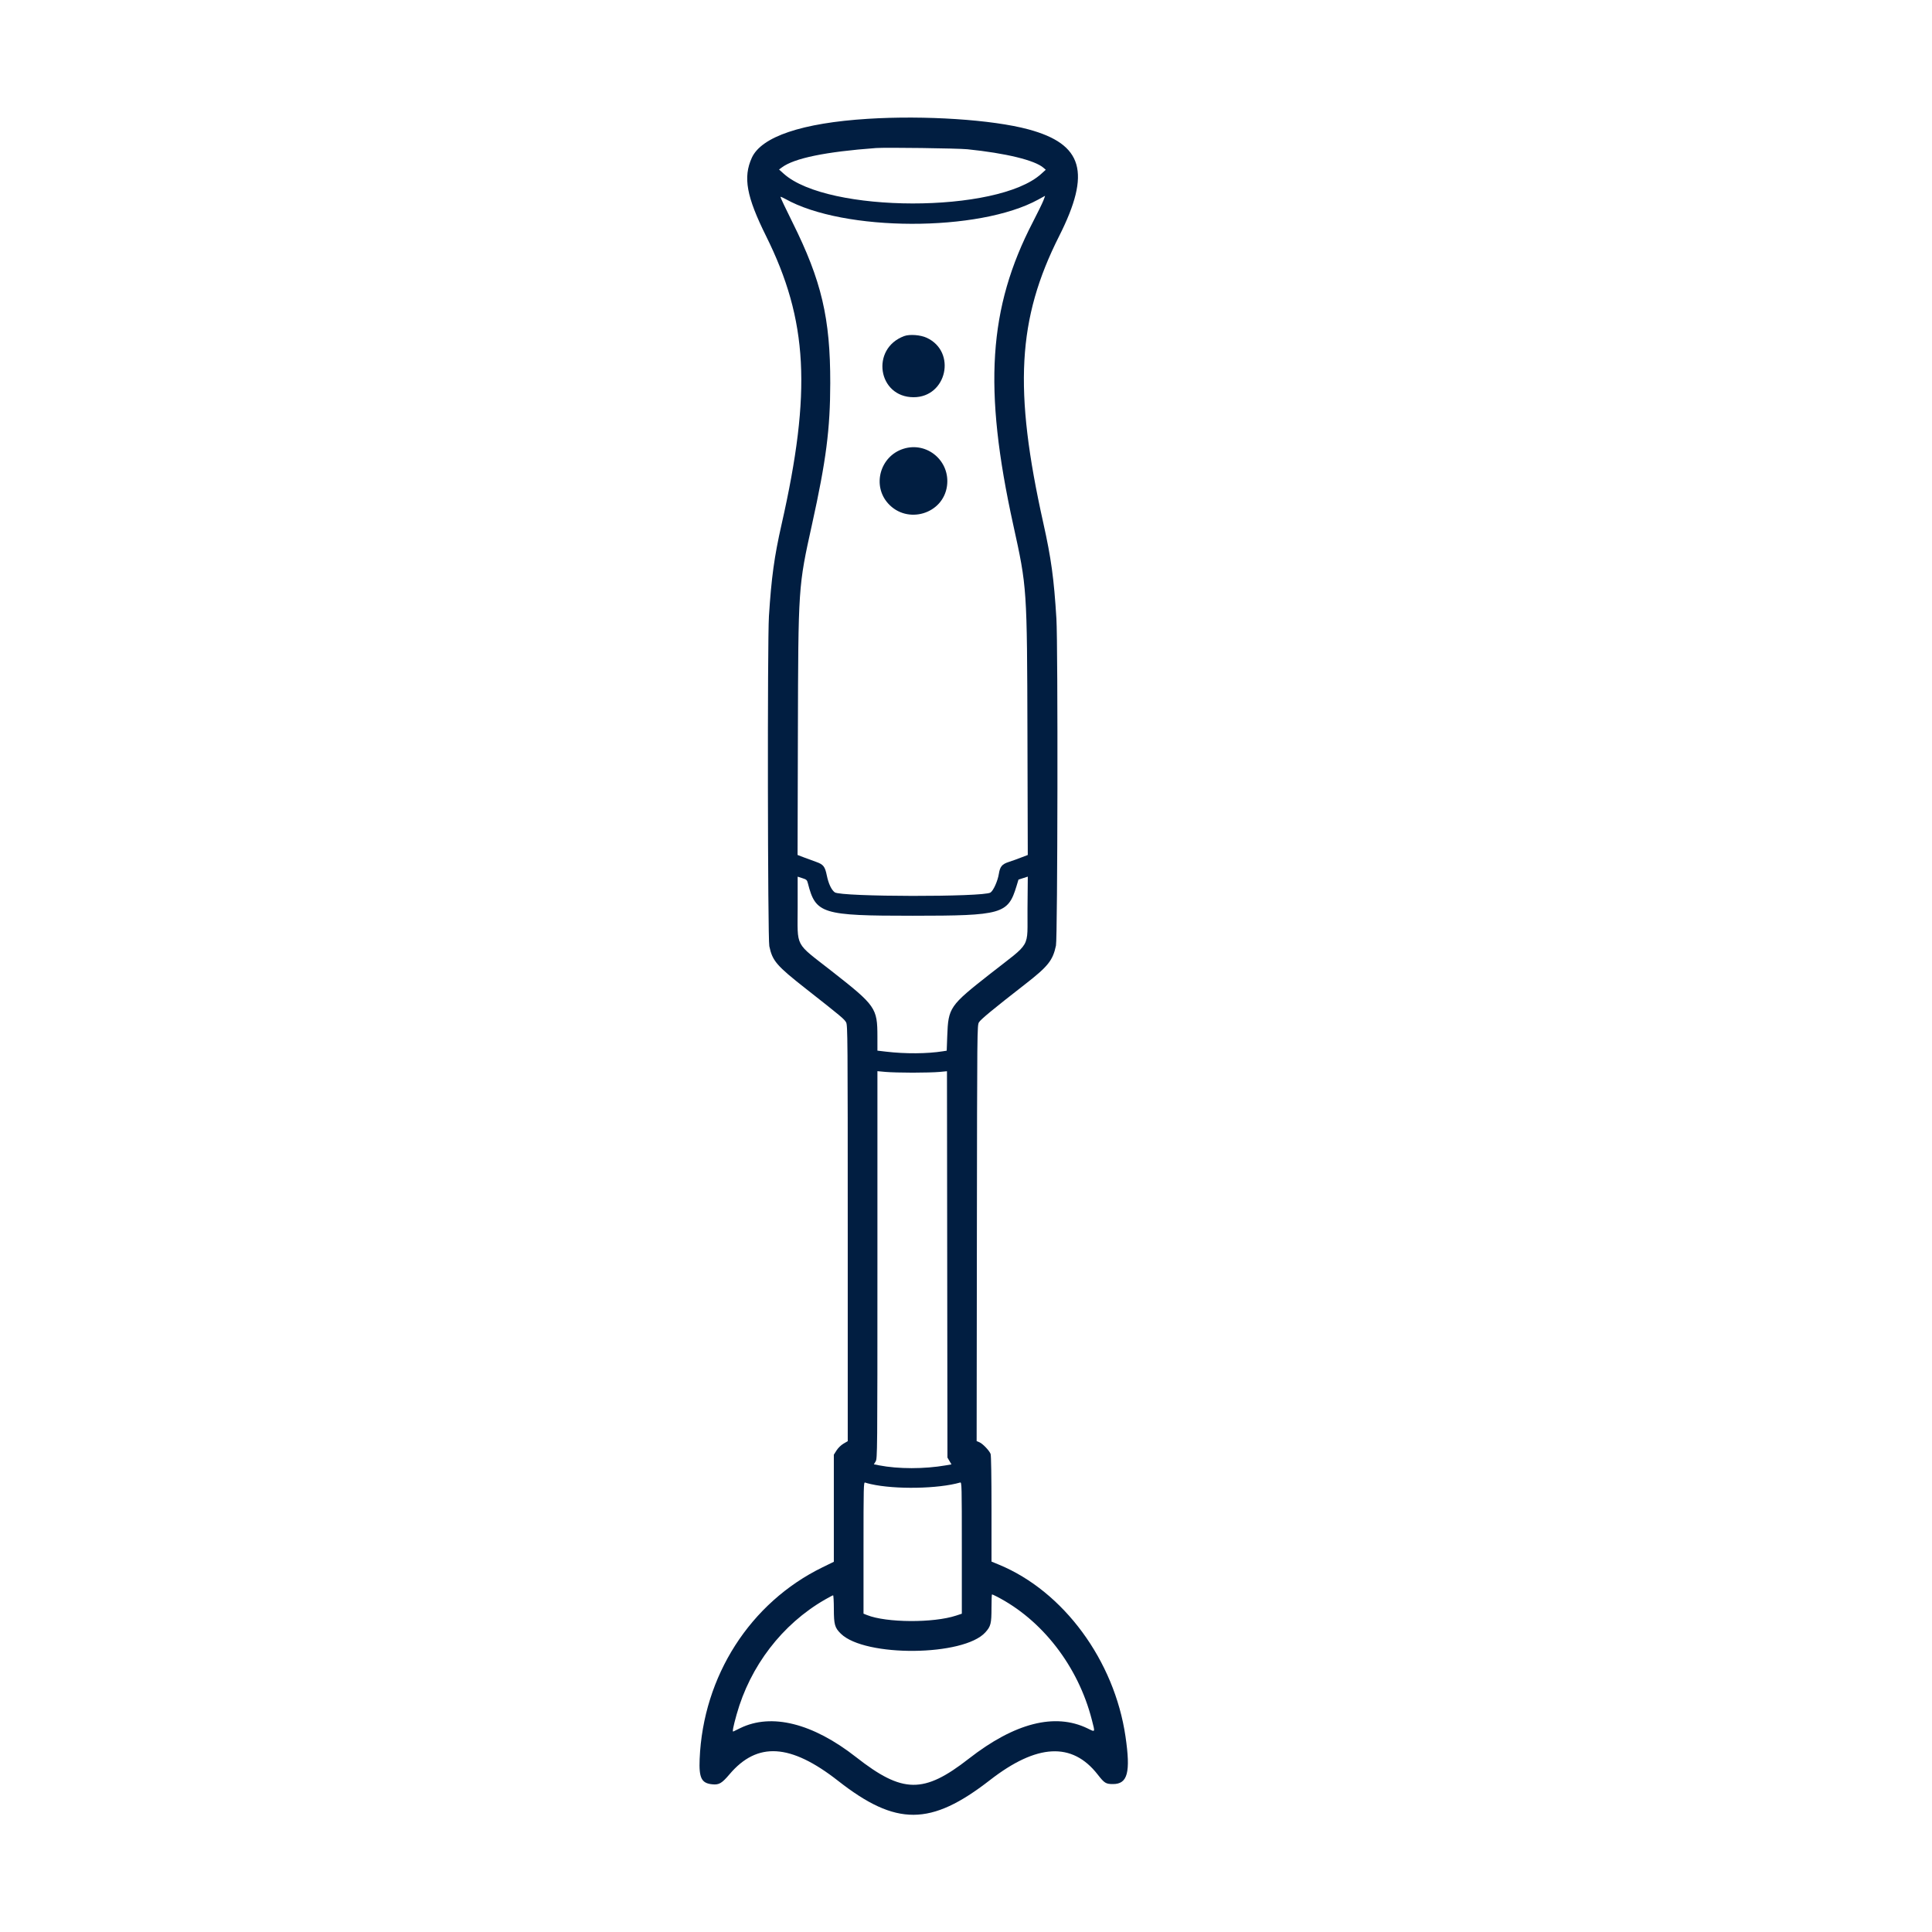 <svg id="svg" version="1.1" xmlns="http://www.w3.org/2000/svg" xmlns:xlink="http://www.w3.org/1999/xlink" width="400" height="400" viewBox="0, 0, 400,400"><g id="svgg"><path id="path0" d="M179.645 24.601 C 166.067 25.457,157.635 28.295,155.651 32.676 C 153.820 36.720,154.546 40.695,158.606 48.872 C 167.273 66.324,168.062 81.024,161.811 108.593 C 160.307 115.228,159.711 119.563,159.198 127.601 C 158.869 132.751,158.941 194.309,159.279 195.899 C 159.928 198.963,160.754 199.920,166.947 204.785 C 174.160 210.450,174.798 210.984,175.180 211.675 C 175.497 212.250,175.516 214.694,175.516 255.332 L 175.516 298.379 174.637 298.894 C 174.119 299.198,173.528 299.773,173.197 300.294 L 172.636 301.179 172.636 312.265 L 172.636 323.350 170.283 324.499 C 155.310 331.814,145.568 347.021,144.855 364.194 C 144.691 368.136,145.234 369.208,147.502 369.426 C 148.874 369.558,149.451 369.218,151.040 367.345 C 156.794 360.564,163.664 360.981,173.533 368.713 C 185.533 378.114,192.698 378.080,204.939 368.566 C 214.672 360.999,221.983 360.618,227.268 367.401 C 228.661 369.188,228.956 369.371,230.437 369.371 C 233.475 369.371,234.108 366.962,233.023 359.531 C 230.725 343.783,220.182 329.462,206.827 323.948 L 205.281 323.310 205.281 312.412 C 205.281 305.817,205.207 301.319,205.094 301.022 C 204.827 300.319,203.451 298.884,202.777 298.605 L 202.203 298.367 202.254 255.329 C 202.304 212.676,202.308 212.284,202.688 211.652 C 203.057 211.041,205.651 208.902,212.290 203.735 C 216.996 200.073,217.979 198.838,218.625 195.775 C 218.973 194.124,219.056 133.575,218.718 128.084 C 218.203 119.728,217.640 115.615,216.012 108.312 C 209.834 80.601,210.638 66.023,219.289 48.876 C 225.933 35.708,224.240 29.841,212.915 26.781 C 205.474 24.771,191.484 23.855,179.645 24.601 M200.288 30.902 C 208.264 31.719,214.231 33.171,216.035 34.732 L 216.515 35.147 215.554 36.017 C 206.534 44.186,171.365 44.150,162.258 35.962 L 161.294 35.095 161.906 34.644 C 164.477 32.747,170.957 31.417,181.373 30.649 C 183.355 30.503,198.352 30.704,200.288 30.902 M216.019 41.527 C 215.802 42.081,214.819 44.090,213.835 45.991 C 204.634 63.761,203.559 80.402,209.787 108.689 C 212.642 121.653,212.638 121.600,212.722 152.311 L 212.790 177.017 211.292 177.587 C 210.468 177.900,209.352 178.300,208.813 178.475 C 207.460 178.914,207.038 179.426,206.803 180.912 C 206.566 182.410,205.669 184.407,205.058 184.797 C 203.573 185.745,174.162 185.701,172.829 184.748 C 172.150 184.263,171.530 182.952,171.188 181.277 C 170.803 179.391,170.476 178.974,168.969 178.444 C 168.292 178.207,167.151 177.787,166.433 177.512 L 165.128 177.011 165.194 152.116 C 165.276 121.330,165.266 121.488,168.112 108.607 C 171.047 95.321,171.882 88.858,171.895 79.309 C 171.913 65.860,170.093 58.124,164.063 46.011 C 162.649 43.169,161.532 40.805,161.581 40.756 C 161.630 40.707,162.085 40.900,162.592 41.185 C 174.710 48.001,202.705 48.066,214.978 41.306 C 215.718 40.899,216.343 40.555,216.368 40.542 C 216.393 40.529,216.236 40.972,216.019 41.527 M187.200 69.581 C 180.189 72.181,181.745 82.240,189.158 82.240 C 196.027 82.240,198.100 72.826,191.869 69.933 C 190.573 69.332,188.329 69.163,187.200 69.581 M187.020 92.923 C 182.207 94.463,180.522 100.508,183.868 104.230 C 187.832 108.639,195.255 106.446,196.064 100.626 C 196.781 95.469,191.943 91.348,187.020 92.923 M167.271 182.899 C 168.878 189.203,170.158 189.598,188.958 189.595 C 207.503 189.591,208.699 189.250,210.455 183.469 L 210.867 182.113 211.830 181.805 L 212.793 181.497 212.733 188.156 C 212.658 196.615,213.706 194.792,204.991 201.632 C 196.587 208.229,196.332 208.600,196.116 214.526 L 196.007 217.531 195.240 217.653 C 191.969 218.176,187.446 218.207,183.437 217.733 L 181.661 217.523 181.659 214.619 C 181.654 208.692,181.318 208.210,172.197 201.065 C 164.394 194.951,165.149 196.374,165.147 187.776 L 165.146 181.504 166.109 181.812 C 166.991 182.094,167.089 182.186,167.271 182.899 M188.958 222.084 C 191.123 222.084,193.607 222.017,194.477 221.935 L 196.060 221.787 196.110 261.782 L 196.159 301.776 196.575 302.480 L 196.991 303.183 195.807 303.389 C 191.380 304.158,185.970 304.157,182.013 303.385 L 180.925 303.173 181.292 302.571 C 181.651 301.983,181.660 301.018,181.660 261.872 L 181.661 221.775 183.341 221.929 C 184.265 222.014,186.793 222.084,188.958 222.084 M180.302 307.269 C 185.331 308.409,194.282 308.248,198.800 306.937 C 199.118 306.845,199.136 307.579,199.136 320.471 L 199.136 334.102 197.936 334.497 C 193.241 336.041,183.505 335.982,179.517 334.386 L 178.781 334.092 178.781 320.458 C 178.781 307.801,178.804 306.833,179.101 306.947 C 179.278 307.015,179.818 307.160,180.302 307.269 M206.296 330.513 C 215.759 335.341,223.214 344.978,226.049 356.048 C 226.751 358.788,226.823 358.648,225.134 357.833 C 218.394 354.582,210.067 356.714,200.576 364.121 C 191.237 371.411,186.880 371.350,177.244 363.797 C 168.272 356.764,159.718 354.626,153.241 357.797 C 152.554 358.133,151.916 358.445,151.822 358.489 C 151.588 358.601,151.808 357.471,152.502 354.987 C 155.313 344.932,161.945 336.290,170.752 331.205 C 171.621 330.703,172.400 330.293,172.484 330.293 C 172.567 330.293,172.638 331.567,172.640 333.125 C 172.645 336.362,172.830 337.013,174.100 338.250 C 179.103 343.122,199.545 342.925,204.008 337.961 C 205.140 336.702,205.278 336.144,205.280 332.837 C 205.280 331.332,205.327 330.101,205.385 330.101 C 205.442 330.101,205.852 330.286,206.296 330.513 " stroke="none" fill="#011e41" fill-rule="evenodd"></path><path id="path1" d="" stroke="none" fill="#011e41" fill-rule="evenodd"></path><path id="path2" d="" stroke="none" fill="#011e41" fill-rule="evenodd"></path><path id="path3" d="" stroke="none" fill="#011e41" fill-rule="evenodd"></path><path id="path4" d="" stroke="none" fill="#011e41" fill-rule="evenodd"></path></g></svg>